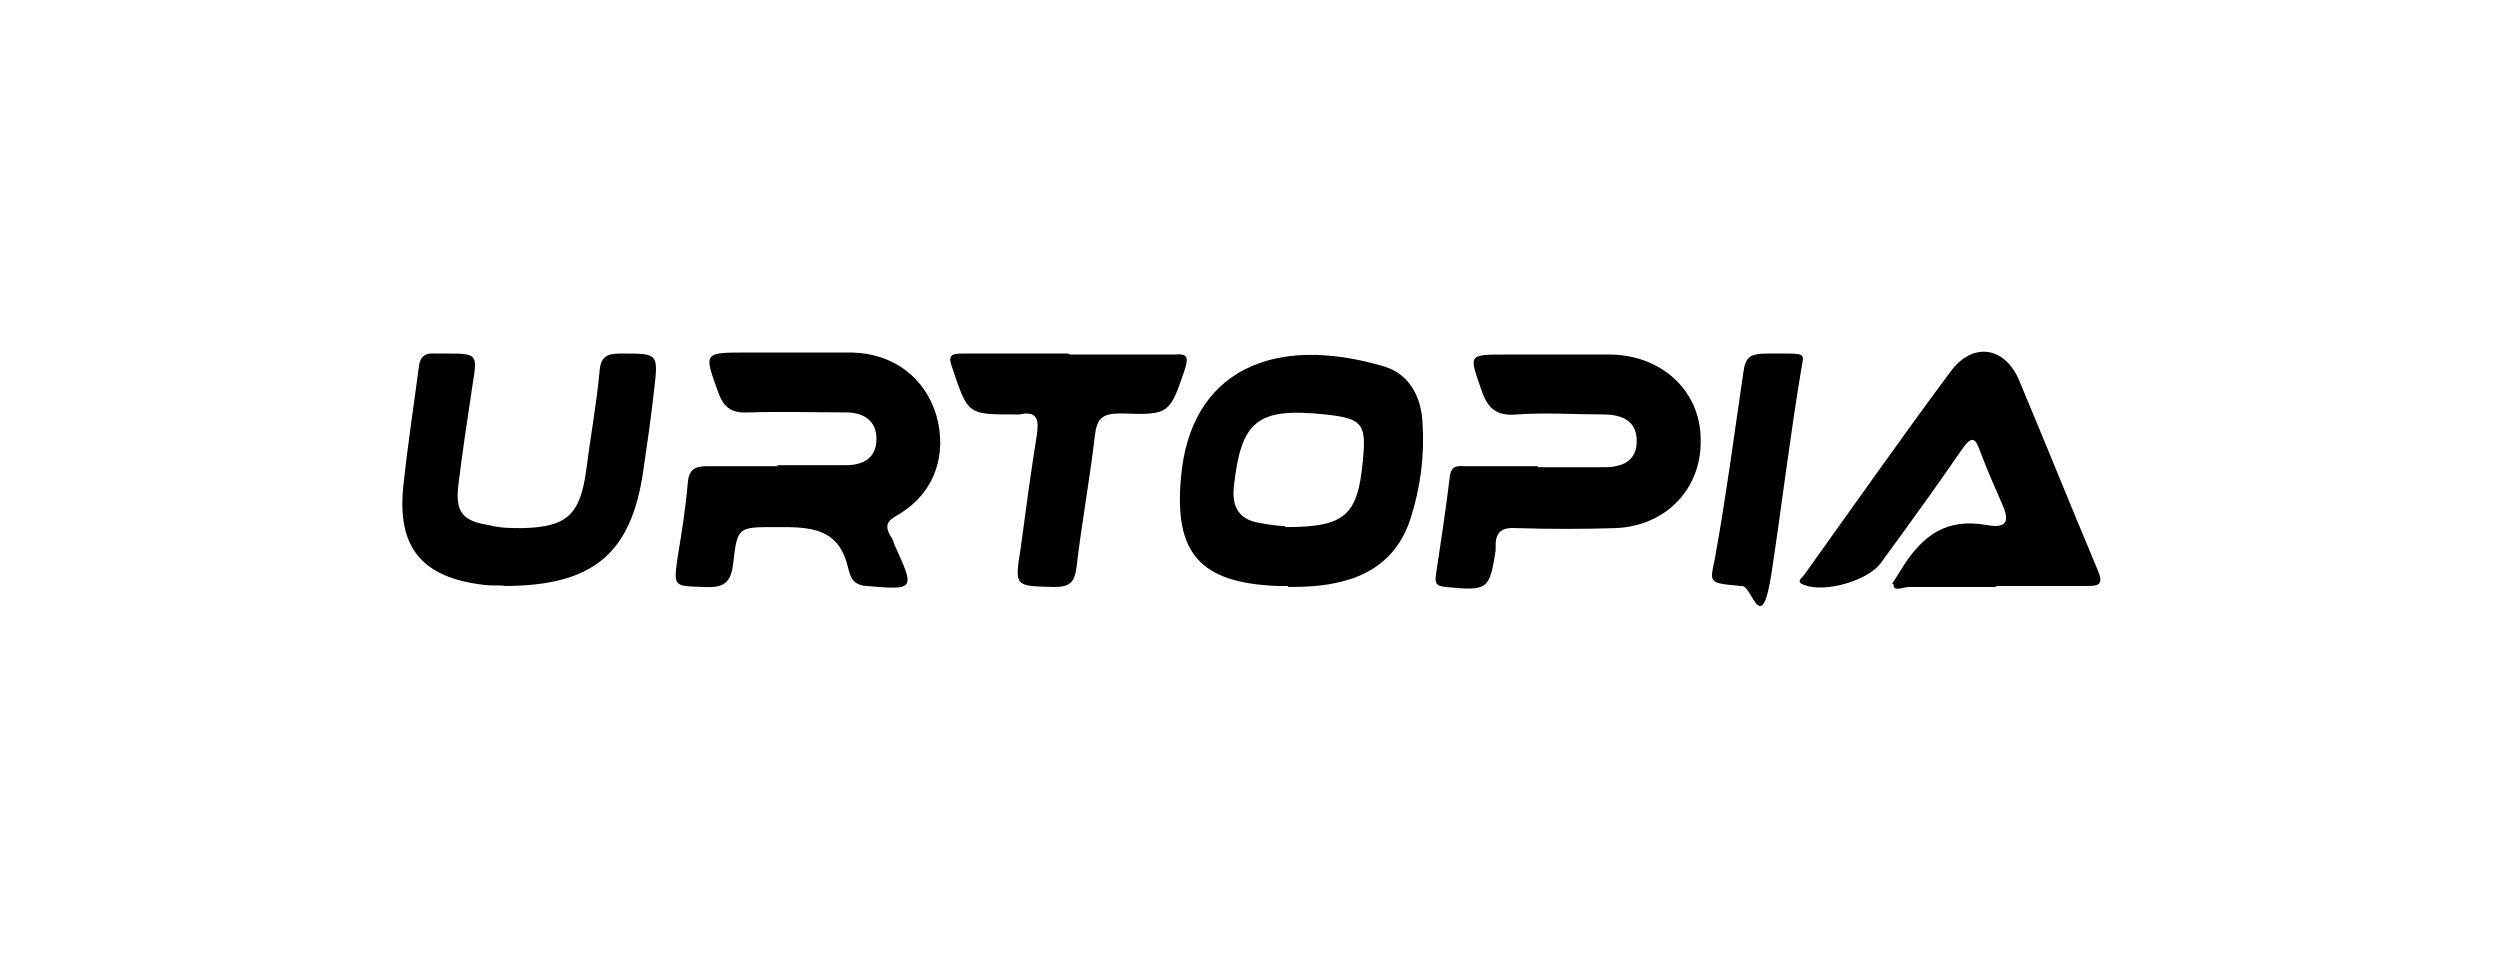 <svg xmlns="http://www.w3.org/2000/svg" fill="none" viewBox="0 0 269 104" height="104" width="269">
<path fill="black" d="M83.827 50.163C81.206 50.163 78.585 50.163 76.073 50.163C74.653 50.163 74.107 50.6 73.998 52.02C73.779 54.641 73.342 57.372 72.906 59.993C72.469 63.16 72.469 63.051 75.745 63.16C77.929 63.269 78.694 62.723 78.912 60.43C79.349 56.716 79.458 56.716 83.39 56.716C83.718 56.716 84.045 56.716 84.373 56.716C88.086 56.716 90.38 57.372 91.253 61.085C91.472 61.959 91.69 62.942 93.219 63.051C98.462 63.488 98.462 63.488 96.277 58.682C96.168 58.355 96.059 58.027 95.84 57.699C95.185 56.607 95.404 56.061 96.605 55.406C100.537 53.112 101.956 48.962 100.755 44.703C99.554 40.662 96.168 38.041 91.69 37.932C87.868 37.932 84.045 37.932 80.332 37.932C75.636 37.932 75.745 37.932 77.274 42.191C77.929 44.047 78.912 44.484 80.66 44.375C84.154 44.266 87.54 44.375 91.035 44.375C92.892 44.375 94.311 45.249 94.311 47.215C94.311 49.181 93.001 50.054 91.035 50.054C88.523 50.054 86.011 50.054 83.499 50.054L83.827 50.163ZM214.775 63.051C217.942 63.051 221.218 63.051 224.385 63.051C225.696 63.051 226.46 63.051 225.696 61.303C222.856 54.532 220.126 47.761 217.286 40.99C215.757 37.276 212.263 36.73 209.86 40.007C204.508 47.215 199.375 54.532 194.133 61.849C193.915 62.177 193.15 62.614 194.133 62.942C196.317 63.815 200.904 62.505 202.324 60.648C205.273 56.607 208.222 52.566 211.061 48.416C212.263 46.669 212.59 47.215 213.136 48.744C213.792 50.491 214.556 52.239 215.321 53.986C216.194 55.843 216.194 56.935 213.792 56.498C209.532 55.733 206.911 57.481 204.618 61.194C202.324 64.907 203.744 62.177 203.744 62.942C203.744 63.706 204.836 63.16 205.382 63.16C208.549 63.16 211.607 63.16 214.775 63.16V63.051ZM165.519 50.163C162.898 50.163 160.386 50.163 157.765 50.163C157 50.163 156.236 49.945 156.017 51.147C155.581 54.751 155.034 58.355 154.488 61.959C154.379 62.942 154.707 63.051 155.581 63.16C160.058 63.597 160.277 63.488 160.932 59.228C160.932 59.01 160.932 58.901 160.932 58.682C160.932 57.153 161.696 56.716 163.225 56.826C166.72 56.935 170.324 56.935 173.819 56.826C179.28 56.607 183.102 52.566 182.993 47.324C182.993 42.082 178.843 38.259 173.382 38.15C169.56 38.15 165.737 38.15 162.024 38.15C157.874 38.15 158.092 38.15 159.403 41.972C160.058 43.938 161.041 44.812 163.225 44.594C166.283 44.375 169.451 44.594 172.509 44.594C174.475 44.594 176.113 45.249 176.113 47.433C176.113 49.617 174.584 50.273 172.618 50.273C170.215 50.273 167.812 50.273 165.41 50.273L165.519 50.163ZM54.23 63.051C63.841 63.051 67.882 59.556 69.192 50.819C69.629 47.87 70.066 44.812 70.394 41.863C70.83 38.041 70.83 38.041 66.899 38.041C65.37 38.041 64.605 38.259 64.496 40.116C64.168 43.611 63.513 47.105 63.076 50.6C62.421 55.406 61.001 56.716 56.196 56.826C54.994 56.826 53.793 56.826 52.592 56.498C49.752 56.061 48.988 55.078 49.315 52.239C49.752 48.635 50.298 45.031 50.844 41.426C51.39 38.041 51.39 38.041 47.895 38.041C47.568 38.041 47.24 38.041 46.913 38.041C45.711 37.932 45.165 38.368 45.056 39.57C44.51 43.72 43.855 47.979 43.418 52.129C42.653 58.901 45.383 62.177 52.155 62.942C53.138 63.051 54.011 62.942 54.339 63.051H54.23ZM114.953 38.041C111.13 38.041 107.308 38.041 103.595 38.041C102.284 38.041 101.956 38.259 102.502 39.679C104.141 44.594 104.141 44.594 109.165 44.594C109.383 44.594 109.492 44.594 109.711 44.594C111.676 44.157 111.786 45.249 111.567 46.778C110.912 50.819 110.366 54.969 109.82 59.01C109.165 63.16 109.165 63.051 113.424 63.16C115.171 63.16 115.608 62.614 115.827 61.085C116.373 56.389 117.246 51.693 117.792 46.996C118.011 45.031 118.557 44.484 120.632 44.484C125.874 44.703 125.874 44.484 127.513 39.679C127.949 38.259 127.622 38.041 126.311 38.15C122.598 38.15 118.885 38.15 115.171 38.15L114.953 38.041Z"></path>
<path fill="black" d="M138.543 63.051C138.325 63.051 137.888 63.051 137.451 63.051C129.151 62.723 126.311 59.556 127.076 51.365C128.058 39.897 137.014 35.856 149.028 39.461C151.758 40.334 152.959 42.846 153.068 45.577C153.287 49.071 152.85 52.457 151.758 55.843C150.557 59.556 147.935 61.74 144.222 62.614C142.475 63.051 140.618 63.16 138.652 63.16L138.543 63.051ZM138.325 56.716C144.659 56.716 146.079 55.515 146.625 49.727C147.062 45.577 146.625 45.03 142.584 44.594C135.267 43.829 133.519 45.249 132.755 52.457C132.536 54.641 133.41 55.952 135.594 56.279C136.686 56.498 137.779 56.607 138.215 56.607L138.325 56.716Z"></path>
<path fill="black" d="M187.253 63.051C183.758 62.723 183.976 62.723 184.522 60.102C185.724 53.44 186.597 46.778 187.58 40.116C187.799 38.369 188.345 38.041 190.201 38.041C192.058 38.041 190.092 38.041 192.276 38.041C194.461 38.041 194.024 38.259 193.805 39.788C192.604 46.997 191.73 54.314 190.638 61.522C189.546 68.73 188.563 63.16 187.471 63.051H187.253Z"></path>
</svg>
